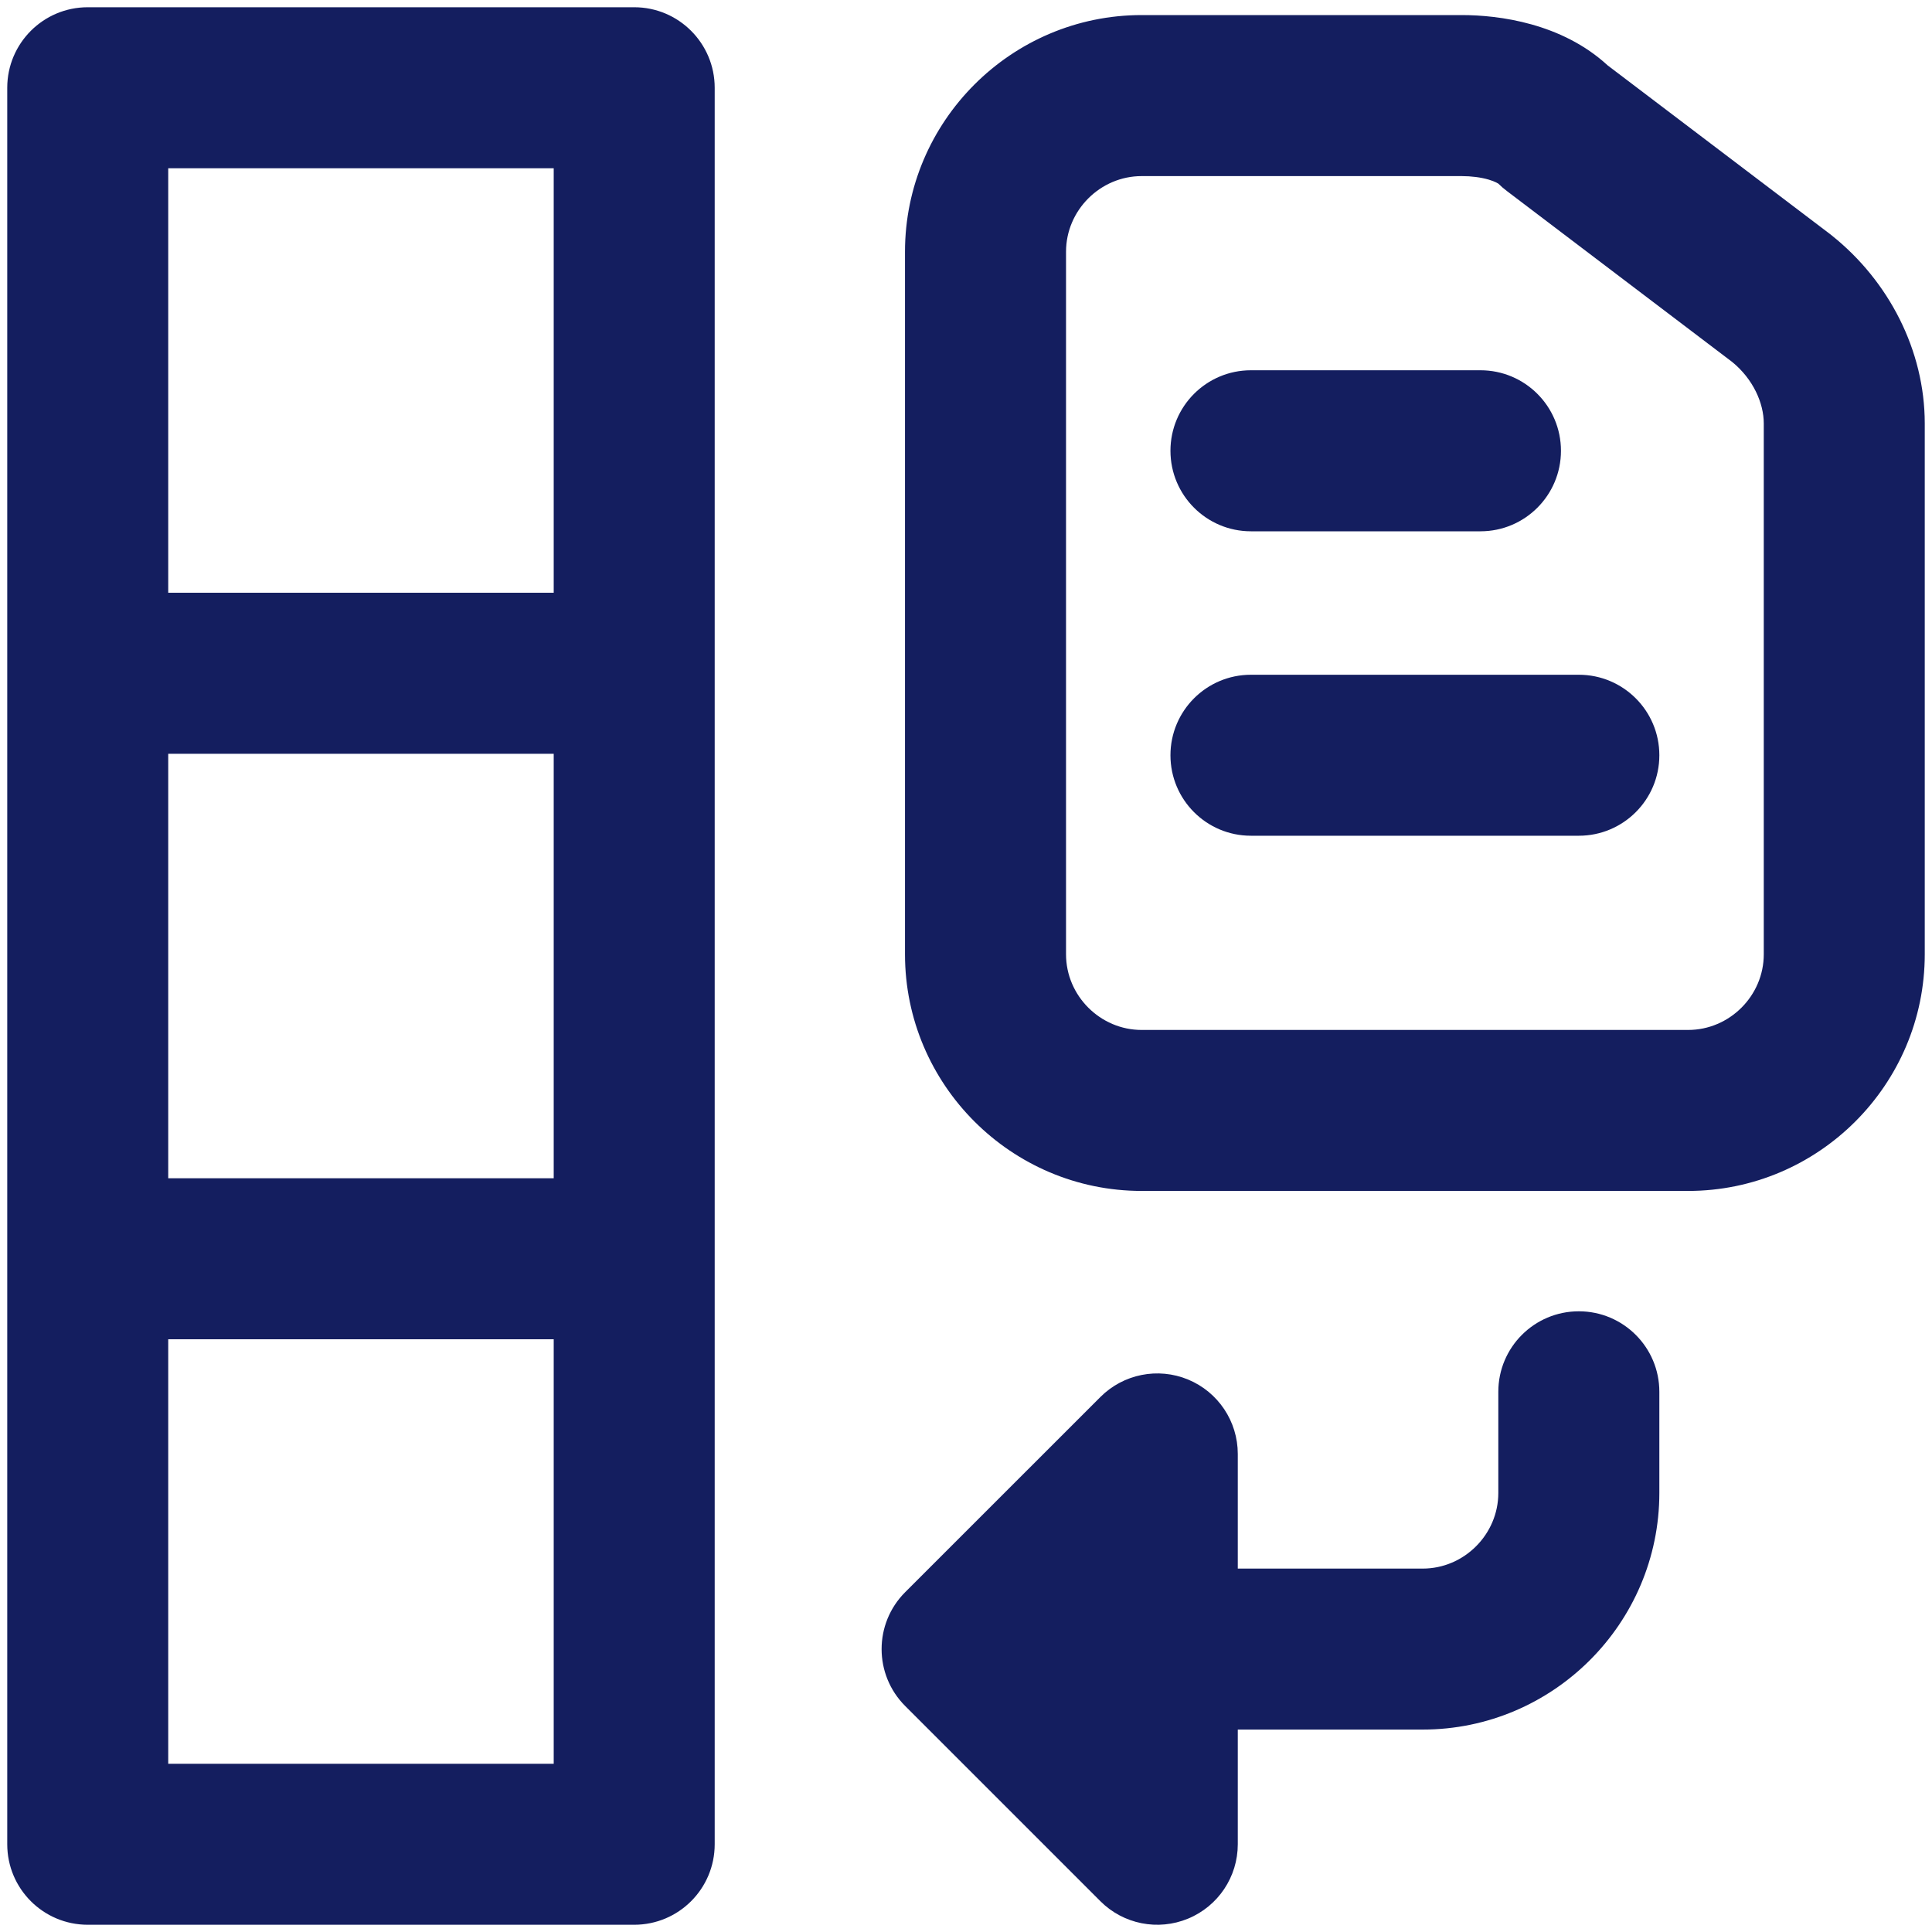 <svg width="40" height="40" viewBox="0 0 40 40" fill="none" xmlns="http://www.w3.org/2000/svg">
<g clip-path="url(#clip0_5488_26254)">
<path fill-rule="evenodd" clip-rule="evenodd" d="M0.15 1.817C0.15 0.897 0.896 0.15 1.817 0.15H13.131C14.051 0.15 14.797 0.897 14.797 1.817V38.183C14.797 39.104 14.051 39.85 13.131 39.85H1.817C0.896 39.85 0.15 39.104 0.15 38.183V1.817ZM3.483 27.728V36.517H11.464V27.728H3.483ZM11.464 24.395H3.483V15.606H11.464V24.395ZM11.464 3.484V12.272H3.483V3.484H11.464ZM23.637 3.646C22.779 3.646 22.071 4.354 22.071 5.212V19.758C22.071 20.616 22.779 21.324 23.637 21.324H34.951C35.808 21.324 36.517 20.616 36.517 19.758V8.767C36.517 8.346 36.297 7.848 35.863 7.494L31.196 3.953C31.135 3.907 31.078 3.858 31.024 3.804L31.027 3.806C31.018 3.8 30.96 3.76 30.823 3.719C30.66 3.671 30.459 3.646 30.263 3.646H23.637ZM18.737 5.212C18.737 2.513 20.938 0.312 23.637 0.312H30.263C31.036 0.312 32.336 0.48 33.285 1.354L37.898 4.853C37.909 4.862 37.92 4.871 37.931 4.88C39.104 5.818 39.85 7.253 39.85 8.767V19.758C39.85 22.457 37.649 24.657 34.951 24.657H23.637C20.938 24.657 18.737 22.457 18.737 19.758V5.212ZM25.899 7.666C24.979 7.666 24.233 8.412 24.233 9.333C24.233 10.253 24.979 11 25.899 11H30.651C31.572 11 32.318 10.253 32.318 9.333C32.318 8.412 31.572 7.666 30.651 7.666H25.899ZM24.233 15.637C24.233 14.716 24.979 13.97 25.899 13.97H32.688C33.608 13.97 34.355 14.716 34.355 15.637C34.355 16.557 33.608 17.303 32.688 17.303H25.899C24.979 17.303 24.233 16.557 24.233 15.637ZM34.355 28.816C34.355 27.895 33.608 27.149 32.688 27.149C31.767 27.149 31.021 27.895 31.021 28.816V30.91C31.021 31.768 30.313 32.476 29.455 32.476H25.627V30.102C25.627 29.428 25.221 28.82 24.598 28.562C23.975 28.304 23.258 28.447 22.782 28.924L18.741 32.964C18.09 33.615 18.09 34.67 18.741 35.321L22.782 39.362C23.258 39.839 23.975 39.981 24.598 39.723C25.221 39.465 25.627 38.858 25.627 38.183V35.809H29.455C32.154 35.809 34.355 33.609 34.355 30.91V28.816Z" fill="#141E5F"/>
</g>
<defs>
<clipPath id="clip0_5488_26254">
<rect width="40" height="40" fill="white"/>
</clipPath>
</defs>
</svg>
